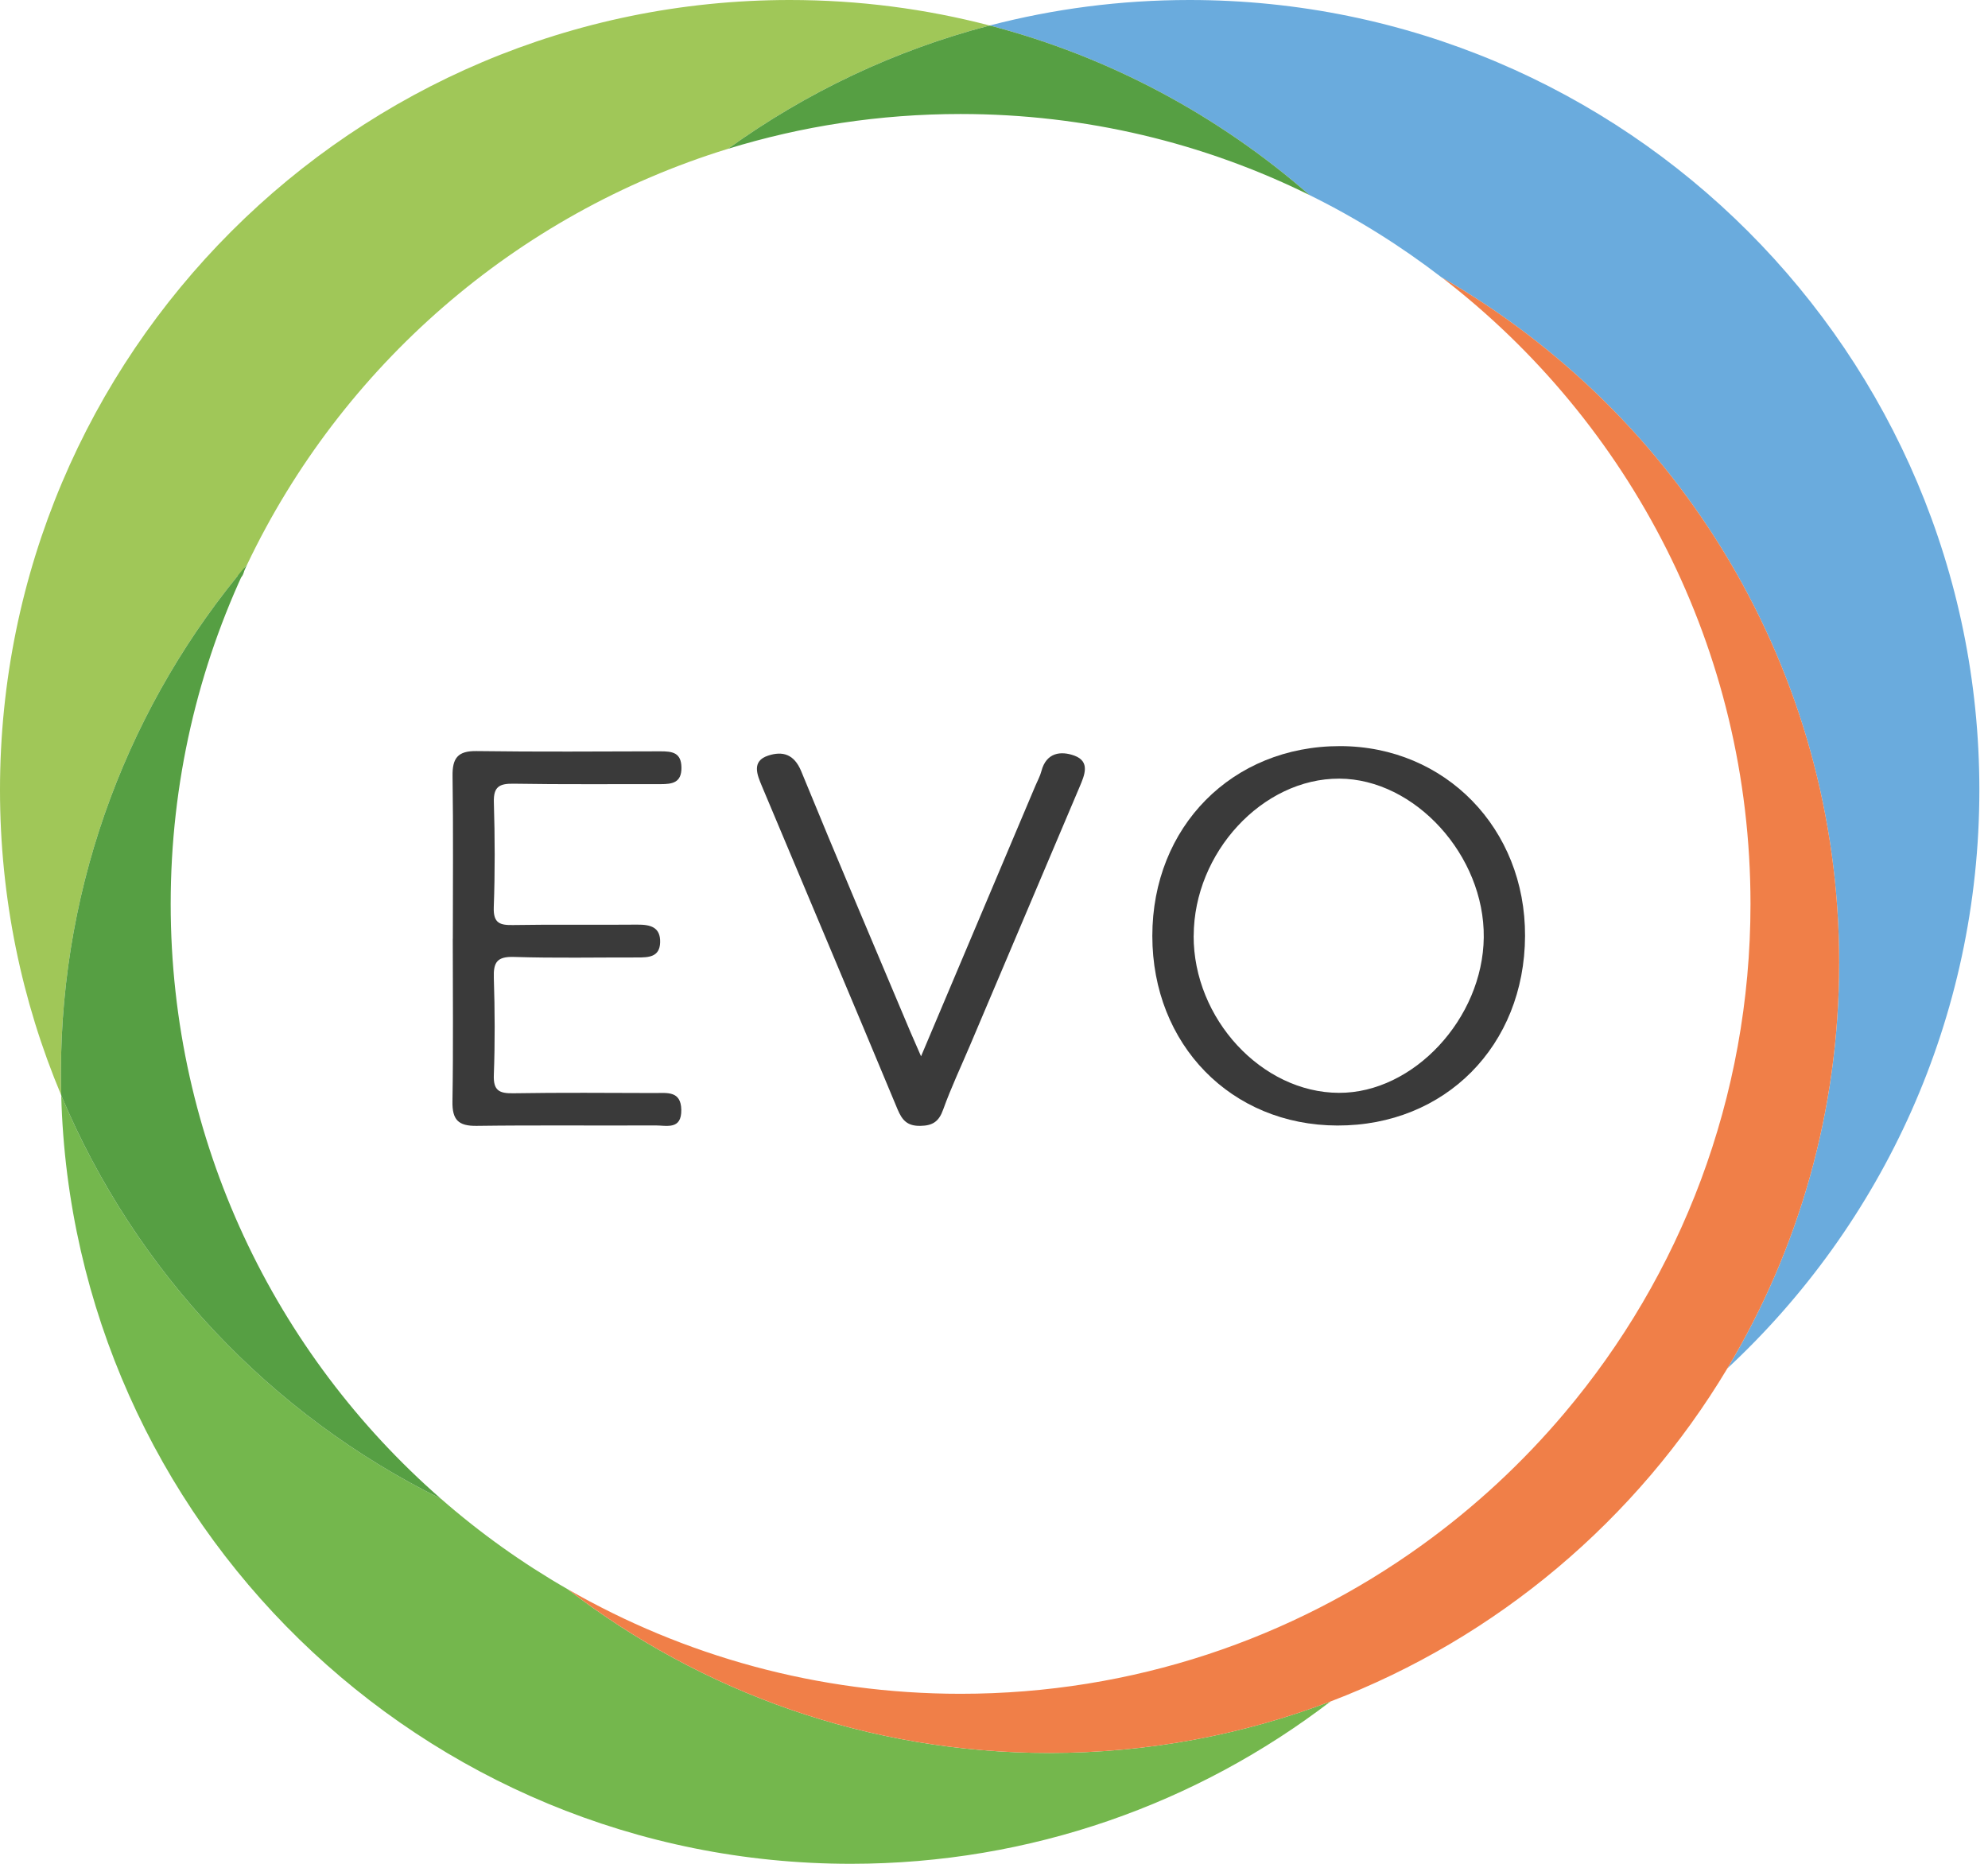 <svg width="64" height="60" viewBox="0 0 64 60" fill="none" xmlns="http://www.w3.org/2000/svg">
<path d="M7.896 18.274C7.833 18.405 7.855 18.592 7.655 18.627C7.64 18.444 7.706 18.317 7.896 18.274Z" fill="#5F9F48"/>
<path d="M19.749 51.963C19.812 51.997 19.873 52.031 19.936 52.063C19.873 52.029 19.812 51.995 19.749 51.963Z" fill="#EC814B"/>
<path d="M43.054 36.233C39.633 36.225 37.099 33.627 37.097 30.131C37.097 26.615 39.667 24.016 43.142 24.019C46.53 24.023 49.111 26.673 49.096 30.134C49.08 33.661 46.525 36.242 43.052 36.233H43.054ZM38.427 30.125C38.42 32.794 40.619 35.173 43.103 35.181C45.501 35.192 47.738 32.791 47.767 30.178C47.796 27.541 45.551 25.075 43.115 25.066C40.646 25.058 38.436 27.443 38.429 30.124L38.427 30.125Z" fill="#3A3A3A"/>
<path d="M29.651 34.006C30.935 30.971 32.134 28.129 33.336 25.288C33.402 25.134 33.485 24.983 33.527 24.822C33.683 24.223 34.153 24.167 34.589 24.326C35.105 24.517 34.915 24.956 34.757 25.328C33.587 28.093 32.413 30.859 31.24 33.624C30.945 34.321 30.619 35.009 30.363 35.721C30.226 36.108 30.022 36.239 29.627 36.244C29.216 36.251 29.045 36.071 28.895 35.711C27.45 32.238 25.982 28.775 24.527 25.305C24.376 24.944 24.186 24.503 24.729 24.325C25.185 24.175 25.563 24.267 25.794 24.829C26.943 27.635 28.132 30.424 29.309 33.22C29.394 33.42 29.483 33.617 29.652 34.006H29.651Z" fill="#3A3A3A"/>
<path d="M14.578 30.217C14.578 28.471 14.595 26.726 14.569 24.98C14.561 24.406 14.737 24.17 15.341 24.179C17.314 24.206 19.287 24.192 21.261 24.187C21.636 24.187 21.933 24.221 21.938 24.71C21.943 25.199 21.642 25.243 21.271 25.243C19.693 25.239 18.113 25.256 16.535 25.229C16.074 25.222 15.884 25.326 15.899 25.828C15.933 26.953 15.937 28.081 15.896 29.206C15.877 29.734 16.105 29.788 16.539 29.779C17.864 29.756 19.189 29.779 20.514 29.766C20.931 29.763 21.266 29.839 21.252 30.338C21.238 30.813 20.879 30.823 20.523 30.823C19.198 30.82 17.872 30.848 16.547 30.806C16.003 30.789 15.881 30.977 15.898 31.478C15.931 32.52 15.937 33.563 15.898 34.603C15.879 35.107 16.069 35.202 16.524 35.195C18.046 35.17 19.567 35.183 21.091 35.187C21.481 35.187 21.922 35.114 21.933 35.726C21.944 36.385 21.457 36.228 21.094 36.23C19.177 36.24 17.26 36.218 15.343 36.244C14.751 36.252 14.556 36.045 14.566 35.458C14.595 33.712 14.576 31.966 14.576 30.221L14.578 30.217Z" fill="#3A3A3A"/>
<path d="M42.835 54.773C38.554 58.052 33.2 60 27.391 60C13.578 60 2.336 48.985 1.971 35.26C4.345 40.923 8.712 45.545 14.196 48.249C15.451 49.347 16.817 50.324 18.274 51.16C18.274 51.16 18.276 51.162 18.278 51.162C22.569 54.467 27.944 56.432 33.778 56.432C36.968 56.432 40.02 55.845 42.835 54.773Z" fill="#74B74D"/>
<path d="M31.861 0.821C28.789 1.622 25.94 2.984 23.436 4.791C16.6 6.893 10.992 11.802 7.957 18.171C4.216 22.599 1.961 28.322 1.961 34.571C1.961 34.801 1.965 35.031 1.972 35.26C0.701 32.236 0 28.914 0 25.429C0 11.386 11.384 0 25.427 0C27.65 0 29.807 0.285 31.861 0.821Z" fill="#A0C758"/>
<path d="M14.196 48.249C8.712 45.545 4.345 40.923 1.971 35.26C1.965 35.031 1.961 34.802 1.961 34.571C1.961 28.322 4.216 22.599 7.957 18.171C6.379 21.481 5.495 25.187 5.495 29.099C5.495 36.737 8.863 43.589 14.196 48.249Z" fill="#569F43"/>
<path d="M63.722 25.429C63.722 32.784 60.601 39.41 55.609 44.052C57.895 40.237 59.208 35.774 59.208 31.004C59.208 21.563 54.062 13.322 46.42 8.936H46.418C45.095 7.918 43.672 7.026 42.16 6.281C39.24 3.728 35.73 1.829 31.861 0.821C33.916 0.285 36.071 0 38.293 0C52.338 0 63.722 11.386 63.722 25.429Z" fill="#6AABDD"/>
<path d="M42.16 6.281C38.772 4.608 34.958 3.67 30.925 3.67C28.319 3.67 25.802 4.062 23.436 4.791C25.94 2.985 28.789 1.622 31.861 0.821C35.73 1.829 39.24 3.728 42.16 6.281Z" fill="#569F43"/>
<path d="M59.208 31.005C59.208 35.774 57.895 40.238 55.609 44.052C52.694 48.918 48.202 52.727 42.837 54.773C40.022 55.845 36.97 56.432 33.78 56.432C27.945 56.432 22.57 54.467 18.28 51.162C22.004 53.303 26.322 54.527 30.926 54.527C36.471 54.527 41.6 52.752 45.779 49.739C47.475 48.517 49.014 47.09 50.361 45.495C54.101 41.069 56.354 35.348 56.354 29.099C56.354 20.887 52.462 13.585 46.422 8.936C54.063 13.322 59.209 21.563 59.209 31.005H59.208Z" fill="#F07F48"/>
</svg>
